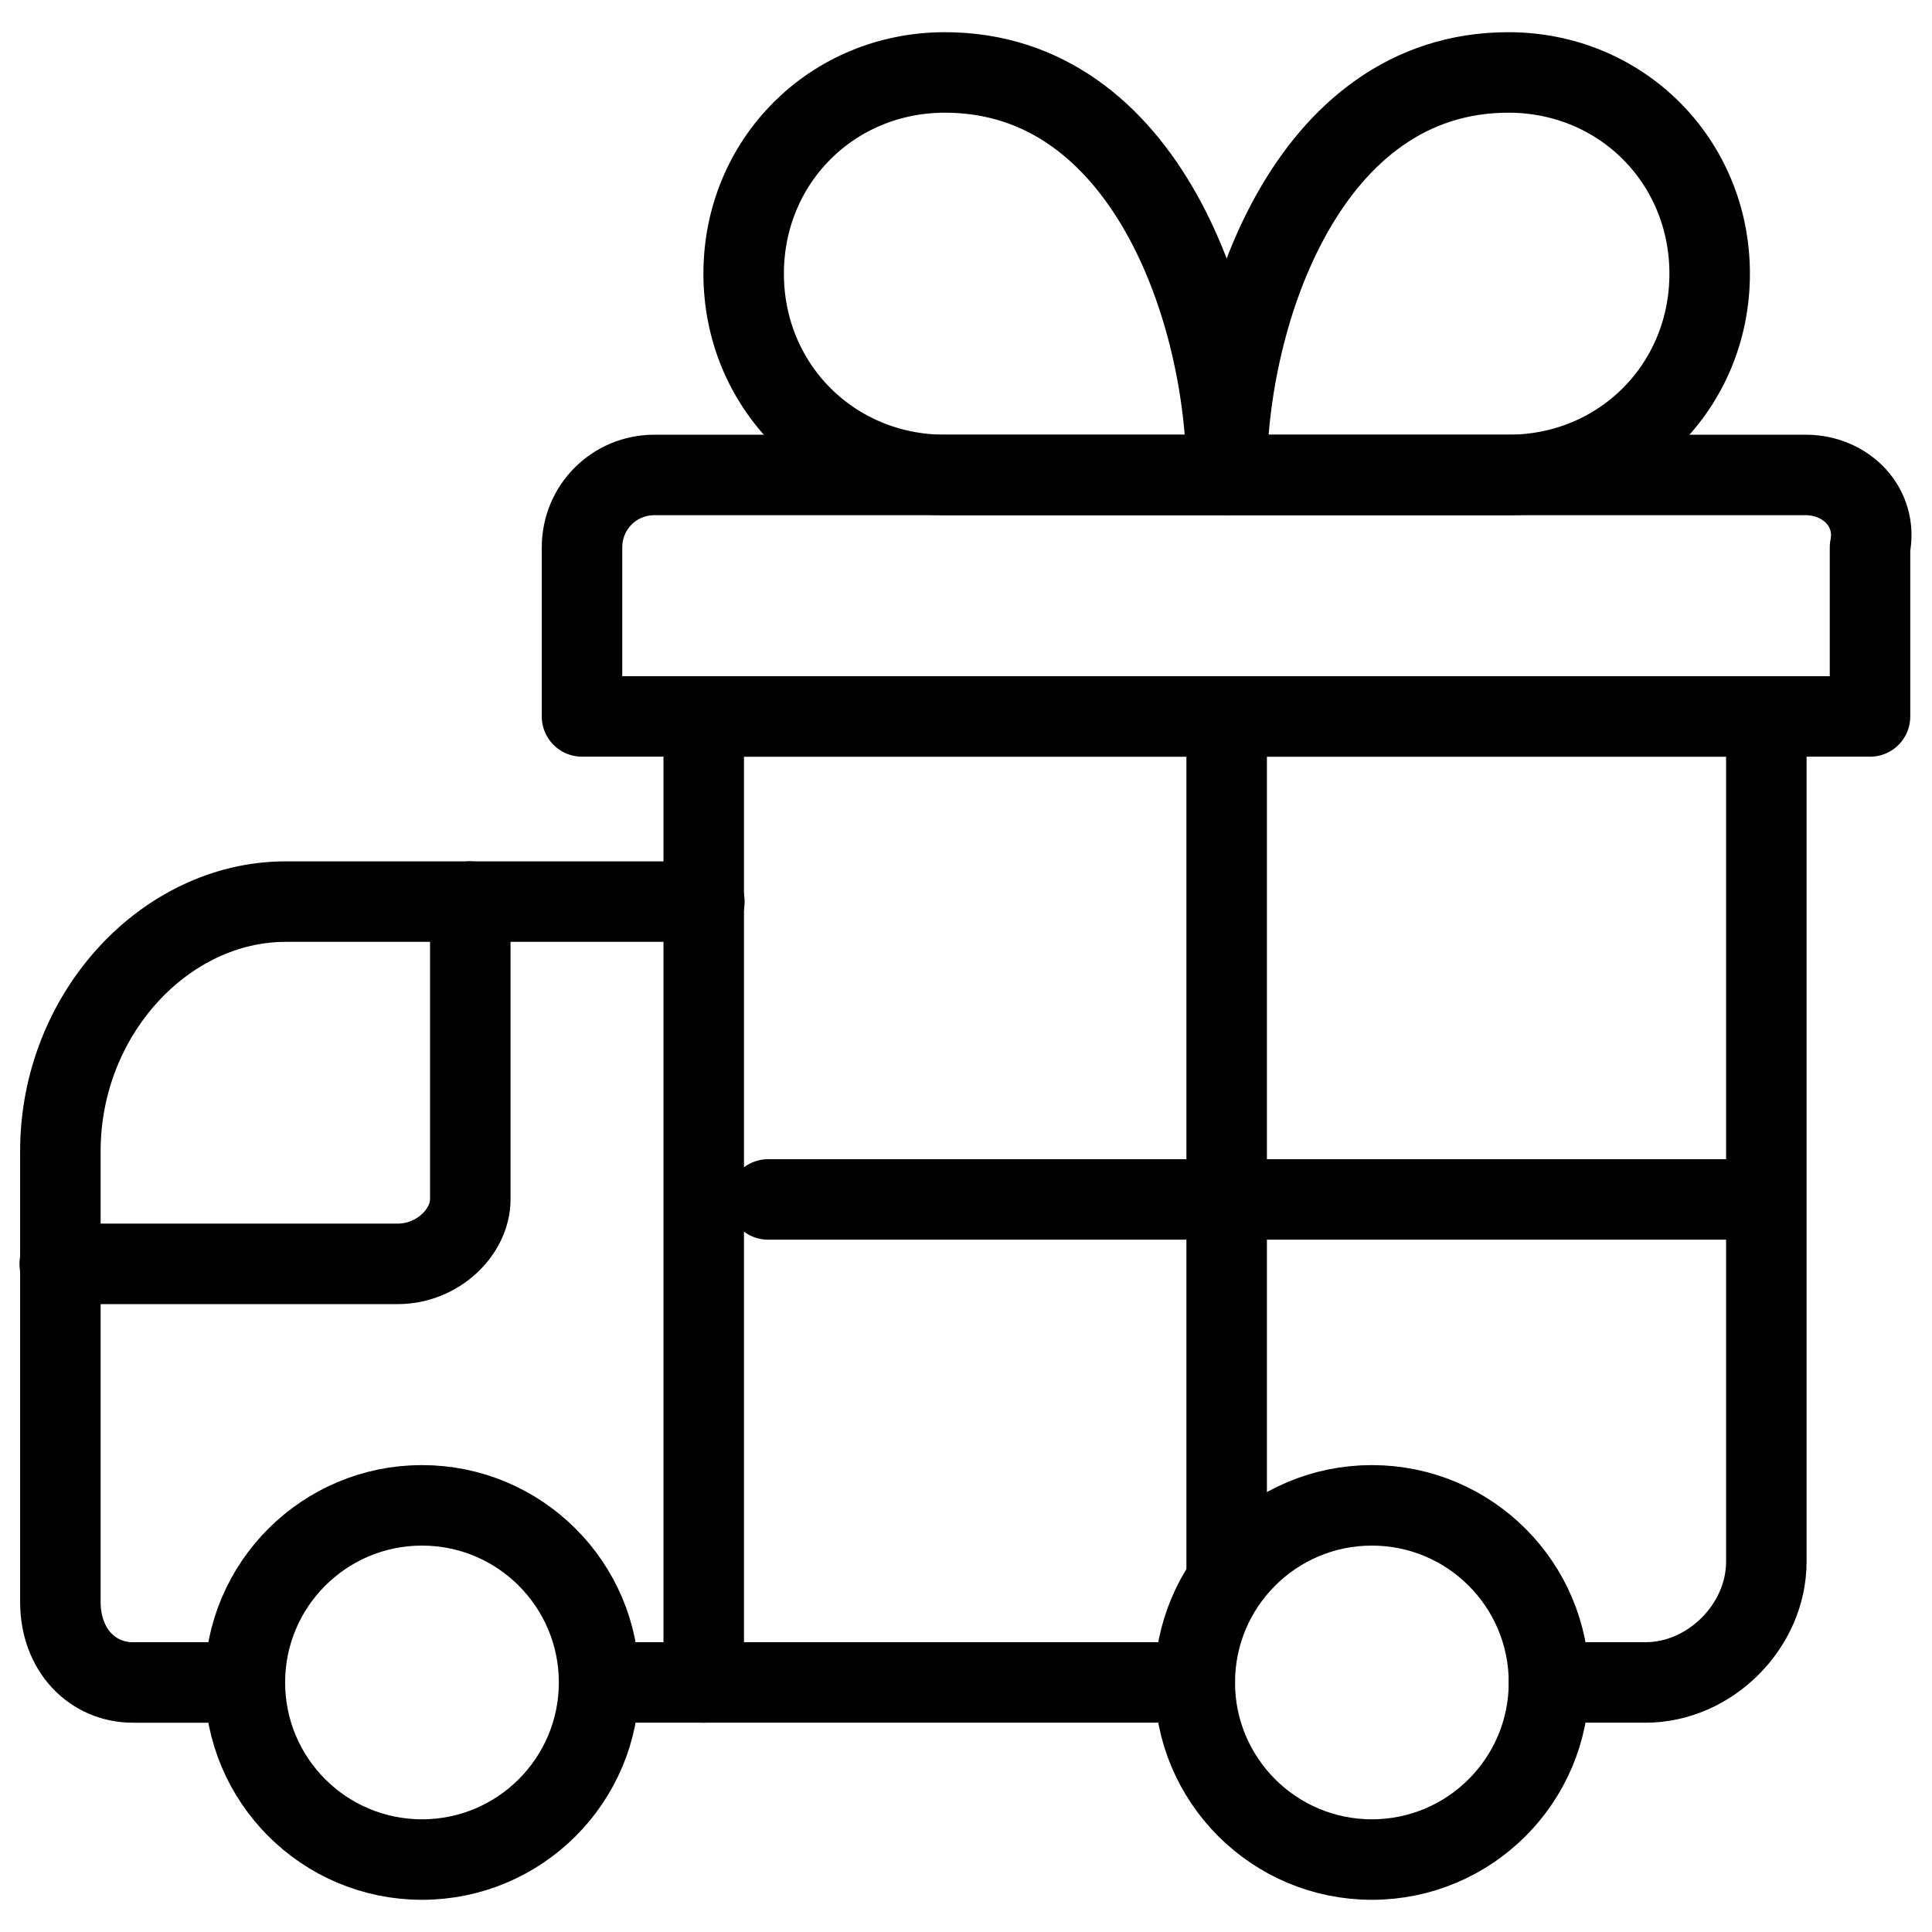 <svg xmlns="http://www.w3.org/2000/svg" fill="none" viewBox="0 0 24 24"><path stroke="#000000" stroke-linecap="round" stroke-linejoin="round" stroke-miterlimit="10" d="M8.75 11.2 3.55 11.2c-1.5 0 -2.8 1.4 -2.8 3.1v5.6c0 0.6 0.4 1 0.9 1h1.281" stroke-width="1"></path><path stroke="#000000" stroke-linecap="round" stroke-linejoin="round" stroke-miterlimit="10" d="M5.242 23.1c1.215 0 2.2 -0.985 2.2 -2.2 0 -1.215 -0.985 -2.2 -2.2 -2.2 -1.215 0 -2.2 0.985 -2.2 2.2 0 1.215 0.985 2.2 2.2 2.2Z" stroke-width="1"></path><path stroke="#000000" stroke-linecap="round" stroke-linejoin="round" stroke-miterlimit="10" d="M17.042 23.1c1.215 0 2.2 -0.985 2.2 -2.2 0 -1.215 -0.985 -2.2 -2.2 -2.2 -1.215 0 -2.2 0.985 -2.2 2.2 0 1.215 0.985 2.2 2.2 2.2Z" stroke-width="1"></path><path stroke="#000000" stroke-linecap="round" stroke-linejoin="round" stroke-miterlimit="10" d="M0.742 15.7H4.942c0.5 0 0.9 -0.4 0.9 -0.8v-3.7" stroke-width="1"></path><path stroke="#000000" stroke-linecap="round" stroke-linejoin="round" stroke-miterlimit="10" d="M7.542 20.9h7.3" stroke-width="1"></path><path stroke="#000000" stroke-linecap="round" stroke-linejoin="round" stroke-miterlimit="10" d="M19.242 20.9h1.2c0.8 0 1.5 -0.7 1.5 -1.5V8.9H8.742l0 12" stroke-width="1"></path><path stroke="#000000" stroke-linecap="round" stroke-linejoin="round" stroke-miterlimit="10" d="M9.542 14.9h12" stroke-width="1"></path><path stroke="#000000" stroke-linecap="round" stroke-linejoin="round" stroke-miterlimit="10" d="m15.238 5.9 -3.5 0c-1.4 0 -2.5 -1.1 -2.5 -2.5S10.338 0.9 11.738 0.9c2.5 0 3.5 3 3.5 5Z" stroke-width="1"></path><path stroke="#000000" stroke-linecap="round" stroke-linejoin="round" stroke-miterlimit="10" d="m15.238 5.9 3.5 0c1.4 0 2.5 -1.1 2.5 -2.5s-1.1 -2.5 -2.5 -2.5c-2.5 0 -3.5 3 -3.5 5Z" stroke-width="1"></path><path stroke="#000000" stroke-linecap="round" stroke-linejoin="round" stroke-miterlimit="10" d="m15.238 8.9 0 10.631" stroke-width="1"></path><path stroke="#000000" stroke-linecap="round" stroke-linejoin="round" stroke-miterlimit="10" d="M22.43 5.9H8.13c-0.5 0 -0.9 0.4 -0.9 0.9v2.1H23.23v-2.1c0.1 -0.5 -0.3 -0.9 -0.8 -0.9Z" stroke-width="1"></path></svg>